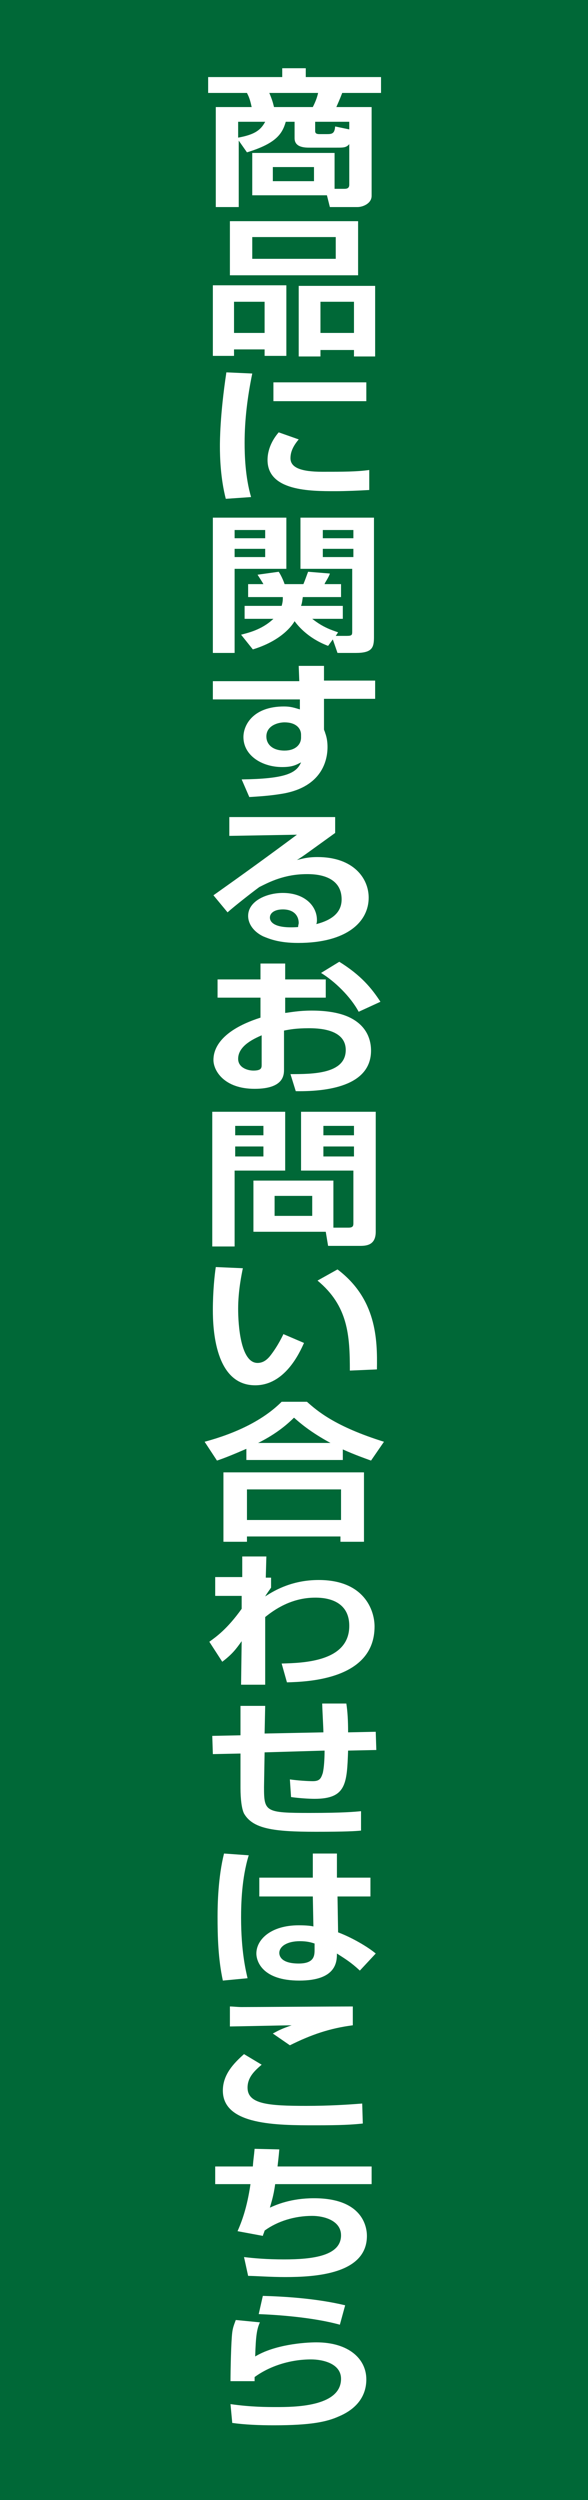 <?xml version="1.0" encoding="utf-8"?>
<!-- Generator: Adobe Illustrator 26.0.2, SVG Export Plug-In . SVG Version: 6.00 Build 0)  -->
<svg version="1.1" id="レイヤー_1" xmlns="http://www.w3.org/2000/svg" xmlns:xlink="http://www.w3.org/1999/xlink" x="0px"
	 y="0px" viewBox="0 0 100 425" style="enable-background:new 0 0 100 425;" xml:space="preserve">
<style type="text/css">
	.st0{fill:#006837;}
	.st1{fill:#FFFFFF;}
</style>
<g>
	<rect class="st0" width="100" height="425"/>
</g>
<g>
	<path class="st1" d="M42.9,33.2V26h14v6.1h1.7c0.4,0,0.8-0.1,0.8-0.7v-6.9c-0.5,0.6-1,0.6-2.1,0.6h-4.6c-0.8,0-2.6,0-2.6-1.6v-2.8
		h-1.5c-0.6,2.1-1.7,3.7-6.6,5.2l-1.4-2v11.3h-3.9v-17h6.1c-0.3-1.4-0.5-1.8-0.8-2.4h-6.6v-2.7H48v-1.5H52v1.5h12.8v2.7h-6.6
		c-0.5,1.3-0.7,1.7-1,2.4h6v15.1c0,1.3-1.5,1.9-2.4,1.9h-4.7l-0.5-2H42.9z M40.5,23.4c2.7-0.5,3.8-1.2,4.6-2.7h-4.6V23.4z
		 M45.8,15.8c0.5,1.2,0.6,1.6,0.8,2.4h6.6c0.4-0.8,0.7-1.5,0.9-2.4H45.8z M46.4,28.4v2.4h7v-2.4H46.4z M59.4,22v-1.3h-5.8v1.6
		c0,0.4,0.3,0.5,0.7,0.5h1.3c0.9,0,1.3-0.1,1.4-1.3L59.4,22z"/>
	<path class="st1" d="M36.2,48.5h12.5v12H45v-1.1h-5.2v1.1h-3.6V48.5z M39.1,37.6h21.8v9.2H39.1V37.6z M39.8,56.6H45v-5.3h-5.2V56.6
		z M42.9,44h14.2v-3.7H42.9V44z M60.2,60.6v-1.1h-5.7v1.1h-3.7v-12h13v12H60.2z M54.5,56.6h5.7v-5.3h-5.7V56.6z"/>
	<path class="st1" d="M42.9,63.5c-0.8,3.9-1.3,7.8-1.3,11.8c0,2,0.1,5.8,1.1,9.2l-4.3,0.3c-0.9-3.5-1-7.1-1-8.9
		c0-0.9,0-5.3,1.1-12.6L42.9,63.5z M50.8,74.7c-1.1,1.3-1.4,2.3-1.4,3.2c0,1.6,1.8,2.3,5.4,2.3c3.6,0,5.8,0,8-0.3v3.4
		c-1.7,0.1-4,0.2-5.8,0.2c-4.2,0-11.5,0-11.5-5.3c0-2.2,1.2-3.9,1.9-4.7L50.8,74.7z M62.3,65v3.2H46.5V65H62.3z"/>
	<path class="st1" d="M36.2,88h12.5v8.7h-8.8V111h-3.7V88z M39.9,90.1v1.4h5.2v-1.4H39.9z M39.9,93.3v1.4h5.2v-1.4H39.9z
		 M55.8,109.8c-3.7-1.4-5.4-3.8-5.7-4.2c-0.4,0.7-2.2,3.3-7.1,4.8l-2-2.5c1.1-0.3,3.5-0.8,5.5-2.7h-4.9v-2.2h6.3
		c0.2-0.7,0.2-1,0.2-1.5h-5.9v-2.2h2.6c-0.1-0.2-0.8-1.3-1-1.6l3.6-0.5c0.4,0.6,0.8,1.5,1,2.1h3.2c0.3-0.7,0.6-1.6,0.8-2.1l3.7,0.3
		c-0.2,0.7-0.9,1.6-0.9,1.8H58v2.2h-6.5c-0.1,0.6-0.1,0.9-0.3,1.5h7.1v2.2h-5.2c1.9,1.5,3.3,1.9,4.4,2.3l-0.4,0.6h1.9
		c0.9,0,0.9-0.2,0.9-0.8V96.7h-8.8V88h12.5v20.3c0,1.8-0.3,2.7-3.1,2.7h-3.1l-0.8-2.3L55.8,109.8z M54.9,90.1v1.4h5.2v-1.4H54.9z
		 M54.9,93.3v1.4h5.2v-1.4H54.9z"/>
	<path class="st1" d="M50.8,113.2h4.3v2.5h8.7v3.1h-8.7v5.2c0,0.1,0.2,0.5,0.2,0.6c0.3,0.8,0.4,1.6,0.4,2.4c0,2.2-0.9,6.7-7.5,7.9
		c-2.3,0.4-4.3,0.5-5.8,0.6l-1.3-3c7.3-0.1,9.3-1,10.1-2.9c-0.8,0.4-1.4,0.8-3.2,0.8c-3.5,0-6.6-2-6.6-5.1c0-2.1,1.7-5.2,6.9-5.2
		c1.1,0,1.7,0.2,2.7,0.5l0-1.7H36.2v-3.1h14.7L50.8,113.2z M51.2,124.9c0-1.1-0.9-2.1-2.8-2.1c-1.2,0-3.1,0.6-3.1,2.4
		c0,1.3,1,2.4,3.1,2.4c1.8,0,2.8-1,2.8-2.2V124.9z"/>
	<path class="st1" d="M57,138.9v2.7c-5,3.6-5.5,4-6.5,4.6c0.9-0.2,1.7-0.5,3.5-0.5c6.1,0,8.7,3.6,8.7,6.9c0,4.1-3.7,7.7-12,7.7
		c-3.3,0-4.9-0.7-5.9-1.1c-1.5-0.7-2.6-2-2.6-3.5c0-2.5,3.1-3.9,5.9-3.9c3.7,0,5.8,2.2,5.8,4.6c0,0.2,0,0.4-0.1,0.7
		c2.7-0.7,4.3-2,4.3-4.2c0-4.3-4.8-4.3-5.9-4.3c-3.9,0-6.5,1.4-8.1,2.2c-1.1,0.8-4.3,3.3-5.4,4.3l-2.4-2.9
		c4.8-3.4,9.5-6.8,14.2-10.3L39,142.1v-3.2H57z M50.8,156.9c0-1.1-0.7-2.3-2.7-2.3c-1.4,0-2.2,0.6-2.2,1.4c0,0.7,0.7,1.9,4.8,1.6
		C50.7,157.3,50.8,157.1,50.8,156.9z"/>
	<path class="st1" d="M44.5,163.8h4v2.7h6.9v3.1h-6.9v2.6c0.9-0.1,2.3-0.4,4.5-0.4c4.5,0,6.5,1.1,7.4,1.7c2.4,1.6,2.7,3.9,2.7,5.1
		c0,5.6-6.4,7-12.8,6.9l-0.9-2.9c3.7,0,9.4,0,9.4-4.1c0-3.7-5-3.7-6.3-3.7c-2.1,0-3.2,0.2-4.2,0.4v6.6c0,0.9,0,3.3-5,3.3
		c-5.2,0-7-3.1-7-4.9c0-1.3,0.5-4.8,8-7.2v-3.4h-7.3v-3.1h7.3V163.8z M44.5,176c-1.1,0.5-4,1.7-4,4c0,1.5,1.6,2,2.6,2
		c1.4,0,1.4-0.5,1.4-1V176z M57.7,163.5c3.7,2.3,5.5,4.5,7,6.8L61,172c-1.4-2.6-4.1-5.2-6.4-6.6L57.7,163.5z"/>
	<path class="st1" d="M36.1,189h12.4v10h-8.6v12.9h-3.8V189z M40,191.4v1.6h4.8v-1.6H40z M40,194.9v1.7h4.8v-1.7H40z M56.7,208.7
		h2.6c0.7,0,0.8-0.3,0.8-0.7V199h-8.9v-10h12.7v20.4c0,2.3-1.6,2.4-2.7,2.4h-5.4l-0.4-2.4H43.1v-8.7h13.6V208.7z M46.7,203.3v3.4
		h6.4v-3.4H46.7z M55,191.4v1.6h5.2v-1.6H55z M55,194.9v1.7h5.2v-1.7H55z"/>
	<path class="st1" d="M41.3,215.6c-0.2,1-0.8,3.8-0.8,6.9c0,2.7,0.4,9.2,3.3,9.2c1,0,1.7-0.6,2.3-1.4c0.3-0.4,1.2-1.6,2.1-3.5
		l3.5,1.5c-0.8,1.8-3.3,7.2-8.3,7.2c-6.9,0-7.2-9.8-7.2-12.8c0-3.2,0.3-6,0.5-7.3L41.3,215.6z M59.5,233c0-6-0.3-11-5.5-15.3
		l3.4-1.9c6.6,5,6.8,11.8,6.7,17L59.5,233z"/>
	<path class="st1" d="M41.9,246.3c-2.3,1-3.8,1.6-5,2l-2.1-3.2c5.2-1.4,9.9-3.6,13.1-6.8h4.3c1.8,1.6,4.8,4.2,13.1,6.8l-2.2,3.2
		c-1.1-0.4-2.8-1-4.8-1.9v1.8H41.9V246.3z M38,250.3h23.9v11.8h-4v-0.9H42v0.9h-4V250.3z M42,253.2v5.2h16v-5.2H42z M56.2,245.3
		c-3.5-1.9-5.3-3.5-6.2-4.3c-1.7,1.7-3.7,3.1-6.1,4.3H56.2z"/>
	<path class="st1" d="M47.9,282.8c3.7-0.1,11.5-0.3,11.5-6.4c0-4.8-4.8-4.8-5.8-4.8c-4,0-6.9,2-8.5,3.3l0,11.5H41l0.1-7.4
		c-1,1.4-1.6,2.2-3.3,3.5l-2.2-3.4c1.1-0.8,3-2.1,5.5-5.6l0-2.2l-4.5,0v-3.2h4.6v-3.5l4.1,0l-0.1,3.6h0.9v1.7
		c-0.2,0.3-0.8,1.1-1,1.5c1.8-1.2,4.8-2.8,9.1-2.8c7.7,0,9.5,5.1,9.5,7.9c0,9-11.3,9.4-14.9,9.5L47.9,282.8z"/>
	<path class="st1" d="M58.9,289.6c0.2,1.3,0.3,2.8,0.3,4.9l4.7-0.1l0.1,3.1l-4.8,0.1c-0.2,5.6-0.3,8.2-5.7,8.2c-0.9,0-2.6-0.1-4-0.3
		l-0.2-3c1.4,0.2,3.1,0.3,3.9,0.3c1.2,0,1.4-0.5,1.7-1.4c0.2-0.9,0.3-2.3,0.3-3.8L45,297.9l-0.1,5.9c0,4.2,0.2,4.4,7.8,4.4
		c5.7,0,7.7-0.2,8.7-0.3v3.3c-1,0.1-2.6,0.2-7.7,0.2c-7.2,0-10.7-0.5-12.2-3.1c-0.4-0.8-0.6-2.5-0.6-4.3v-5.9l-4.7,0.1l-0.1-3.1
		l4.8-0.1V290h4.2l-0.1,4.7l10-0.2c0-0.8-0.2-4-0.2-4.9L58.9,289.6z"/>
	<path class="st1" d="M42.3,315.4c-1.2,3.9-1.3,8.3-1.3,10.6c0,5.7,0.8,9,1.1,10.3l-4.2,0.4c-0.8-3.7-0.9-7.5-0.9-10.9
		c0-2.1,0.1-6.7,1.1-10.7L42.3,315.4z M53.2,319.2v-4.1h4.1v4.1H63v3.2h-5.6l0.1,6.1c2.4,0.9,5.1,2.5,6.4,3.6l-2.7,2.9
		c-1.5-1.4-2.5-2-3.9-2.9c0,1.4-0.1,4.6-6.4,4.6c-6.3,0-7.3-3.3-7.3-4.6c0-2.4,2.5-4.8,7.2-4.8c1.4,0,2.1,0.1,2.5,0.2l-0.1-5.1h-9.1
		v-3.2H53.2z M53.5,330.4c-0.6-0.2-1.3-0.4-2.5-0.4c-2.2,0-3.5,0.9-3.5,2c0,0.5,0.3,1.8,3.3,1.8c2.6,0,2.7-1.3,2.7-2.3V330.4z"/>
	<path class="st1" d="M44.5,351c-1.3,1.1-2.4,2.2-2.4,3.9c0,2.8,3.5,3.1,10,3.1c3.8,0,7-0.2,9.5-0.4l0.1,3.4c-1.9,0.2-3.7,0.3-8,0.3
		c-6.6,0-15.8,0-15.8-5.9c0-2.7,1.8-4.6,3.6-6.2L44.5,351z M60,344.3c-3.9,0.5-7.1,1.6-10.7,3.4l-2.9-2c1.1-0.6,1.5-0.8,3.2-1.4
		c-0.9,0-9.9,0.2-10.5,0.2l0-3.4c0.5,0,1.3,0.1,2,0.1c2.3,0,15.6-0.1,18.9-0.1V344.3z"/>
	<path class="st1" d="M47.5,365.4c-0.1,1.2-0.2,2-0.3,2.9h16v3H46.8c-0.3,2.1-0.6,2.9-0.9,4c1.1-0.5,3.6-1.6,7.5-1.6
		c8.3,0,9,4.9,9,6.4c0,6.5-8.8,7-13.9,7c-2.6,0-5.1-0.2-6.3-0.2l-0.7-3.2c1.6,0.2,3.9,0.4,6.8,0.4c4.9,0,9.7-0.6,9.7-4.1
		c0-2.5-2.9-3.3-4.9-3.3c-3,0-5.9,0.9-8.1,2.5c-0.1,0.4-0.2,0.5-0.3,0.9l-4.3-0.8c0.7-1.6,1.6-3.9,2.2-8h-6v-3h6.4
		c0.1-1.4,0.2-1.8,0.3-3L47.5,365.4z"/>
	<path class="st1" d="M44.2,394.8c-0.5,1.1-0.7,2.2-0.8,5.8c3.3-2,8.3-2.4,10.4-2.4c5.5,0,8.5,2.8,8.5,6.3c0,2.8-1.6,5-4.7,6.3
		c-2,0.9-4.7,1.5-11,1.5c-2.5,0-4.9-0.1-7.1-0.4l-0.3-3.2c3.5,0.5,6.2,0.5,7.8,0.5c2.9,0,11,0,11-4.8c0-2.6-3.1-3.3-5.1-3.3
		c-3.5,0-7,1.1-9.6,3c0,0.3,0,0.4,0,0.7l-4.1,0c0-1.7,0.1-6.8,0.3-8.3c0.1-0.8,0.3-1.3,0.6-2.1L44.2,394.8z M57.8,395.2
		c-4.7-1.3-11-1.7-13.8-1.8l0.7-3.1c3.5,0.1,9,0.4,14,1.6L57.8,395.2z"/>
</g>
</svg>

